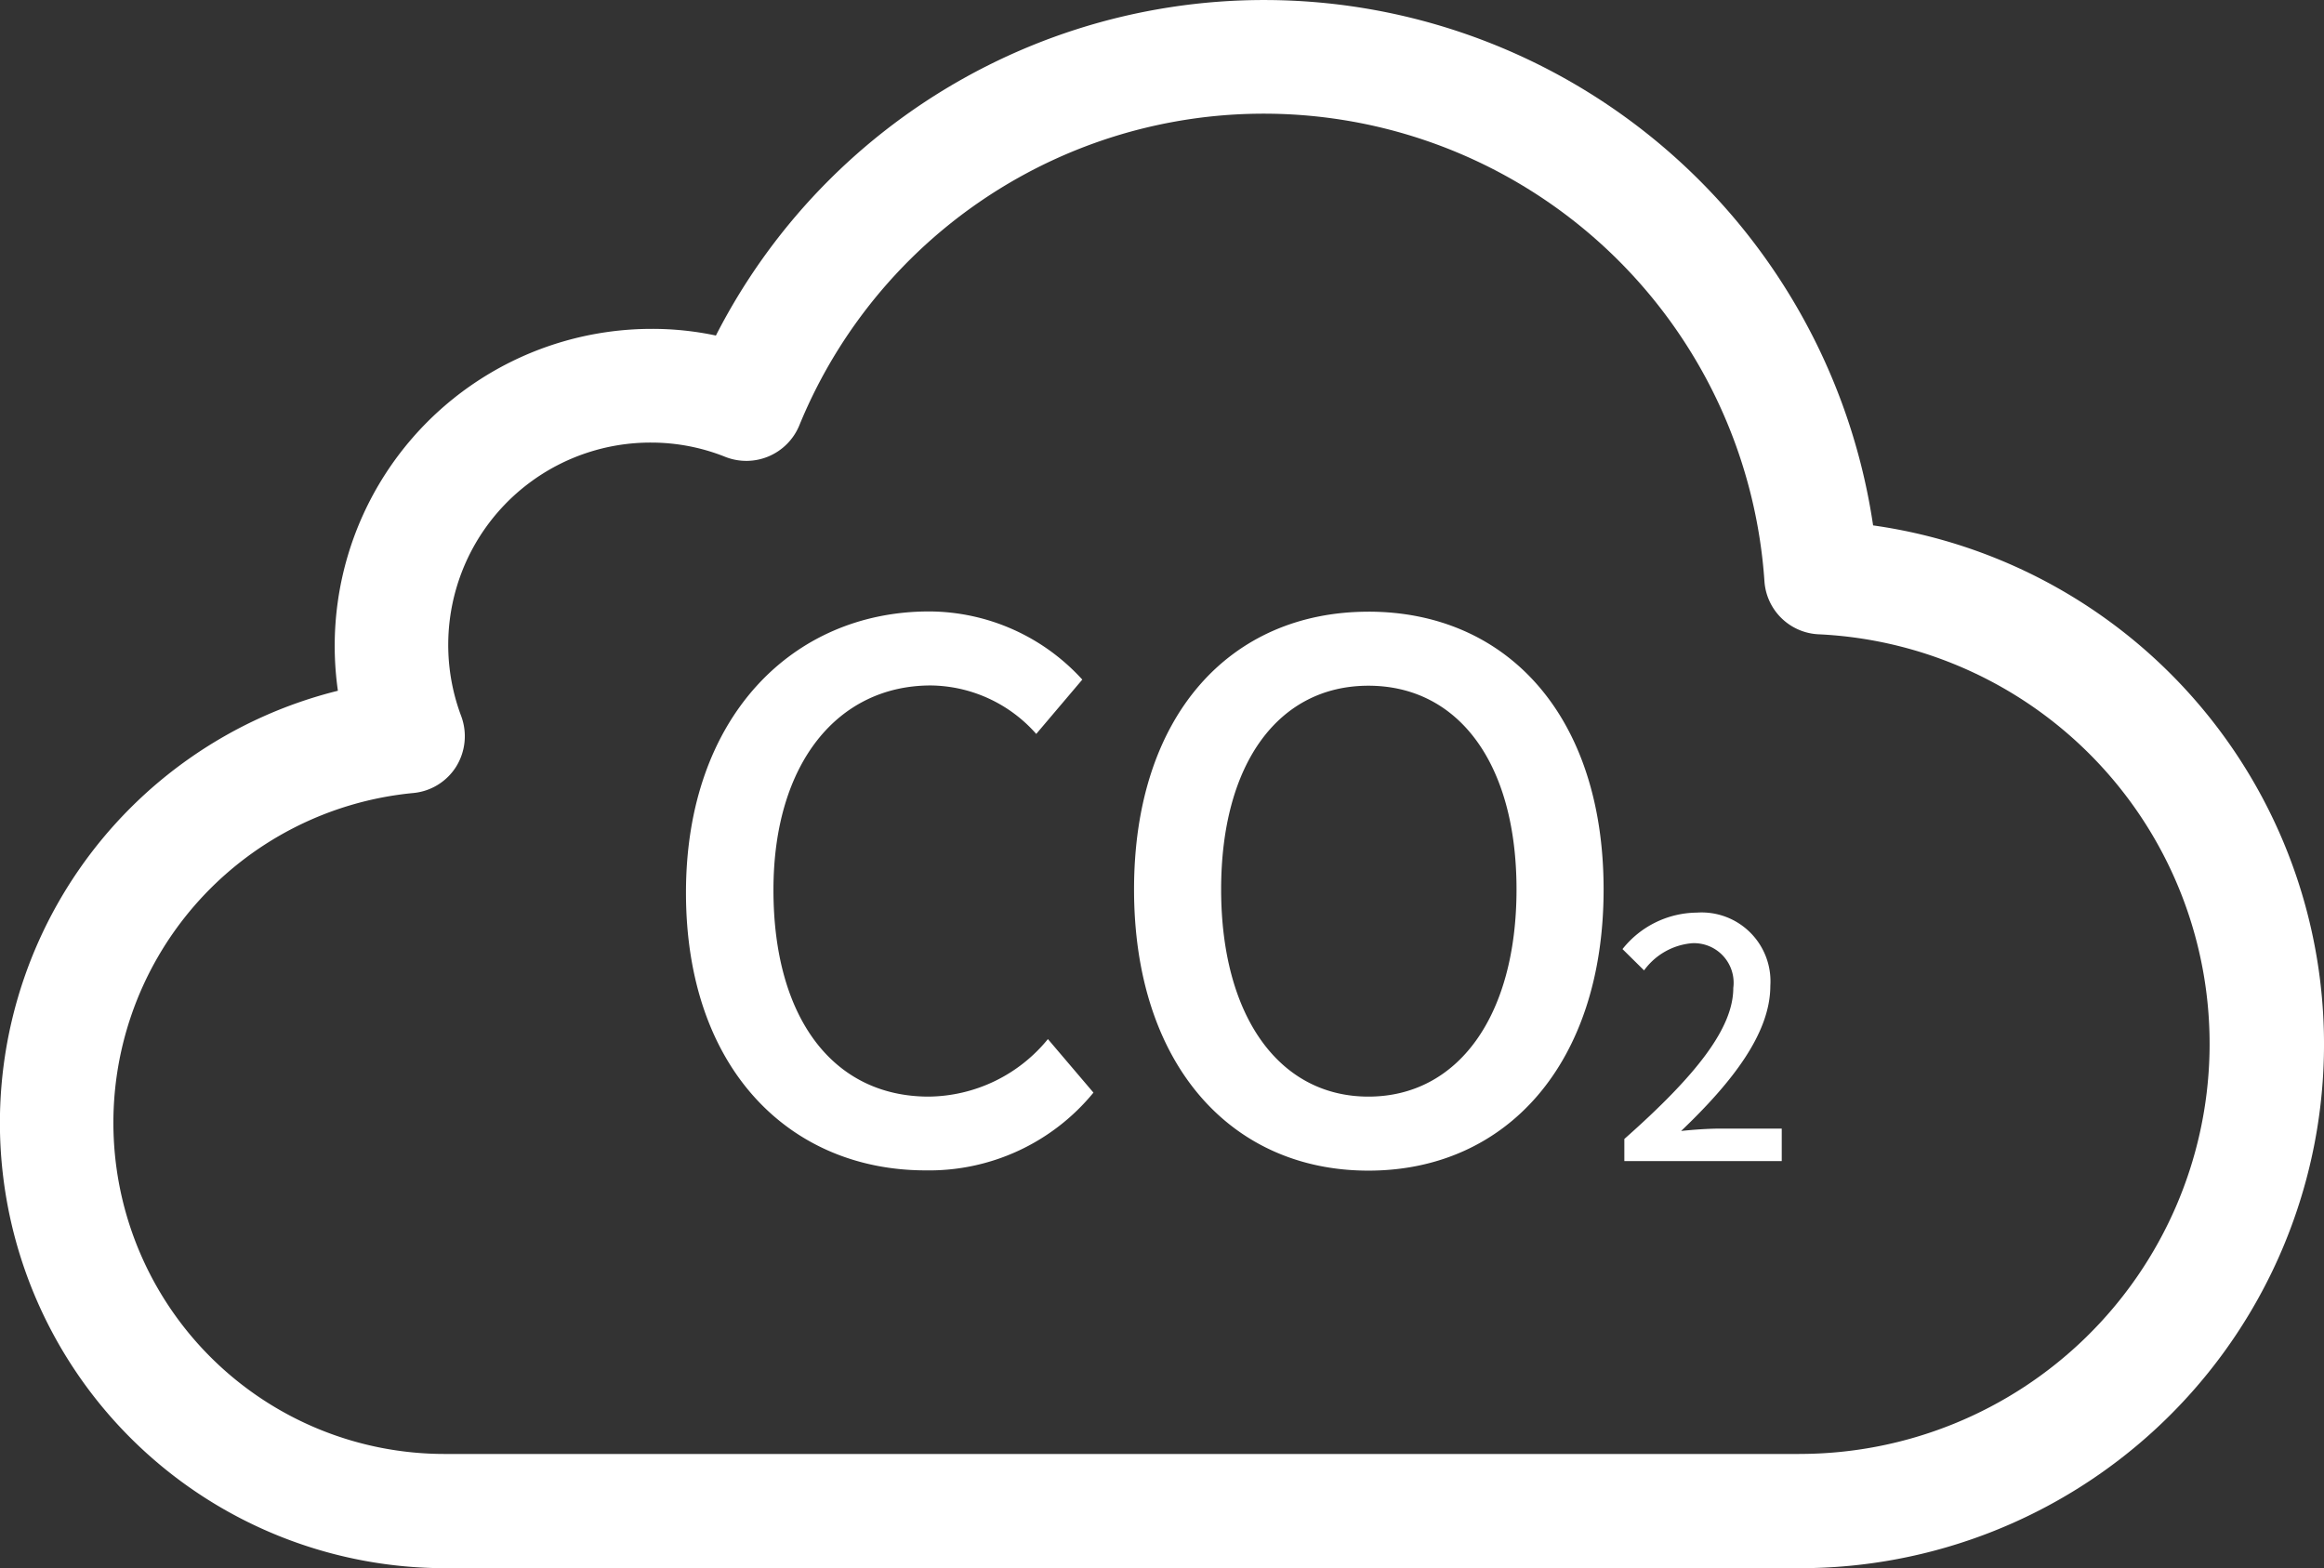 <svg xmlns="http://www.w3.org/2000/svg" width="90.409" height="61.016" viewBox="0 0 90.409 61.016">
  <rect x="0" y="0" width="90.409" height="61.016" fill="#333333" stroke="none"/>
  <g id="home-icon-1" transform="translate(-76.3 -217.1)">
    <path id="Path_15623" data-name="Path 15623" d="M149.168,237.542a23.949,23.949,0,0,0-45.018-7.387,11.879,11.879,0,0,0-2.5-.259,12.334,12.334,0,0,0-12.205,14.08,17.325,17.325,0,0,0,4.175,34.139h52.685a20.386,20.386,0,0,0,2.86-40.573Zm-2.87,36.129H93.6a12.887,12.887,0,0,1-1.223-25.716,2.211,2.211,0,0,0,1.668-1.026,2.247,2.247,0,0,0,.2-1.958,7.87,7.87,0,0,1,7.387-10.651,7.755,7.755,0,0,1,2.891.559,2.228,2.228,0,0,0,2.87-1.223,19.523,19.523,0,0,1,37.548,6.061,2.215,2.215,0,0,0,2.1,2.062,15.954,15.954,0,0,1-.746,31.891Z" transform="translate(0)" fill="#fff"/>
    <path id="Path_15624" data-name="Path 15624" d="M343.339,465.578c-3.709,0-6.04-3.046-6.04-8.04,0-4.932,2.507-7.957,6.123-7.957a5.546,5.546,0,0,1,4.1,1.886l1.792-2.114a8.084,8.084,0,0,0-5.958-2.652c-5.3,0-9.46,4.1-9.46,10.941,0,6.869,4.051,10.806,9.325,10.806a8.259,8.259,0,0,0,6.527-3.025l-1.772-2.083A6.057,6.057,0,0,1,343.339,465.578Zm17.106-18.867c-5.388,0-9.118,4.051-9.118,10.806s3.73,10.941,9.118,10.941,9.149-4.186,9.149-10.941S365.832,446.71,360.445,446.71Zm0,18.867c-3.481,0-5.73-3.139-5.73-8.061s2.248-7.926,5.73-7.926,5.761,2.994,5.761,7.926S363.926,465.578,360.445,465.578Zm12.164,1.337c2.01-1.917,3.471-3.813,3.471-5.647a2.679,2.679,0,0,0-2.86-2.849,3.735,3.735,0,0,0-2.891,1.419l.839.829a2.576,2.576,0,0,1,1.865-1.057,1.541,1.541,0,0,1,1.606,1.741c0,1.564-1.44,3.4-4.238,5.875v.86h6.123v-1.264h-2.373c-.466,0-1.057.041-1.544.093Z" transform="translate(-230.91 -205.811)" fill="#fff"/>
  </g>
</svg>

